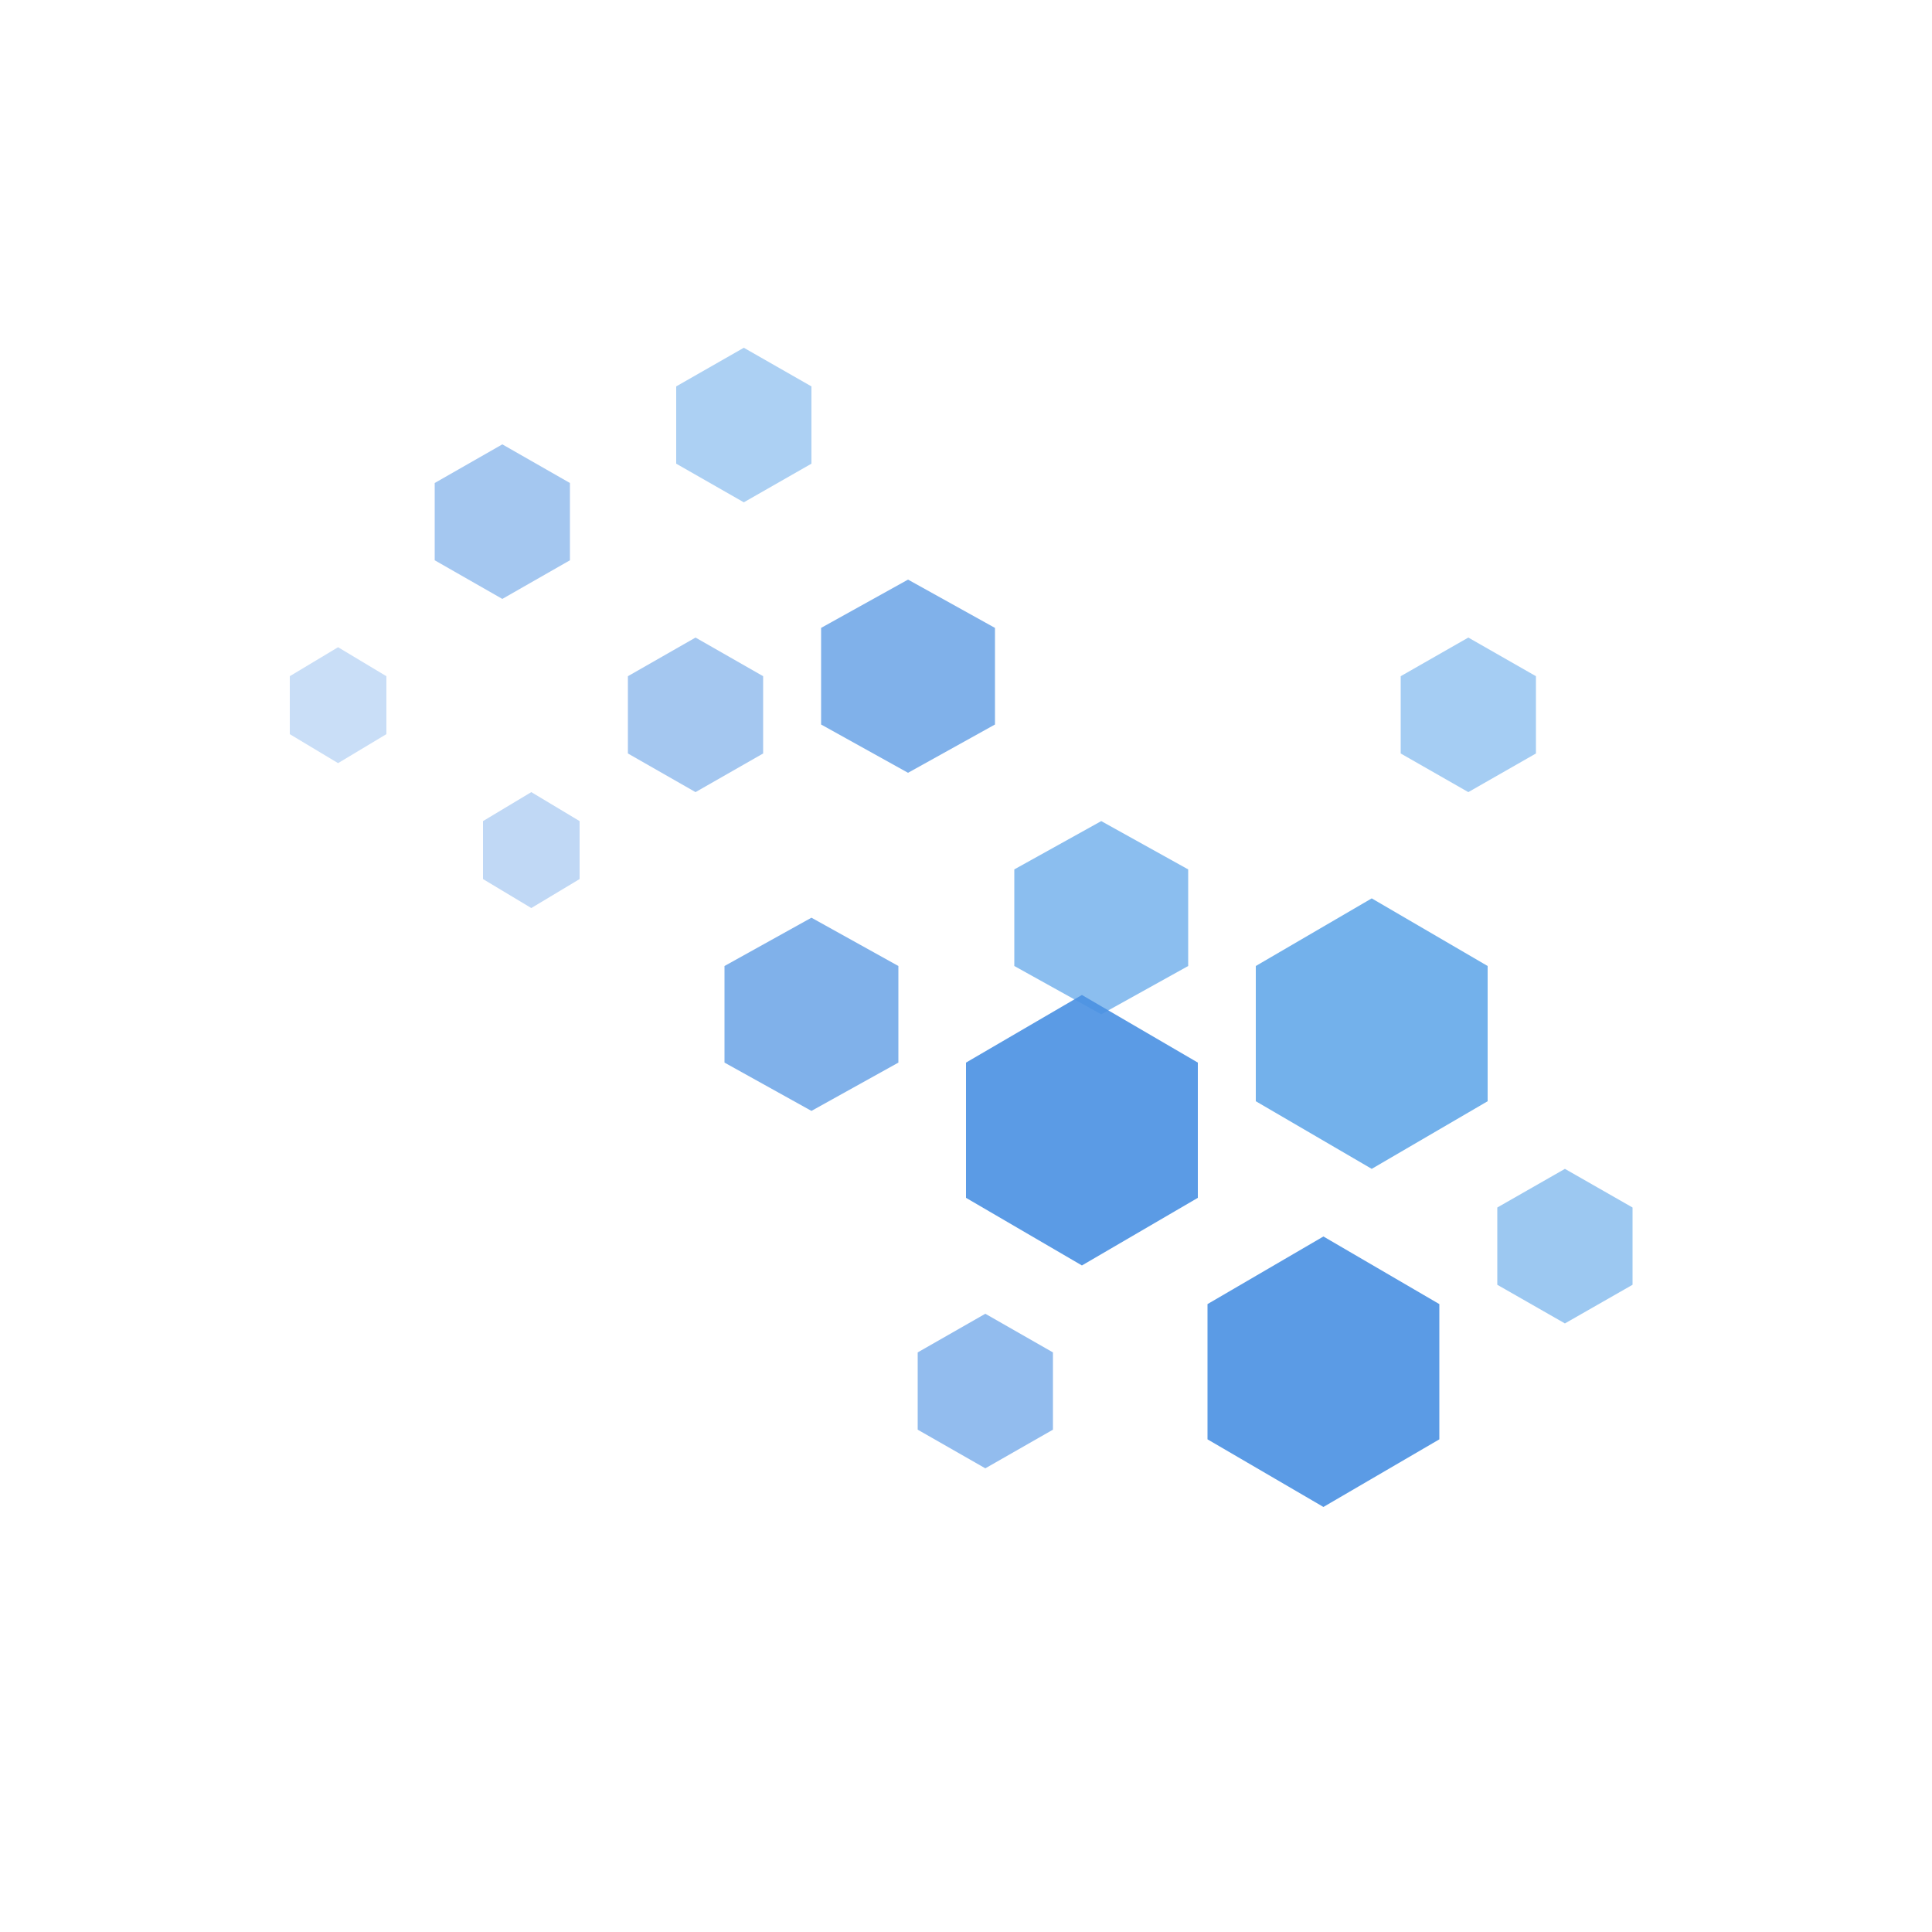 <svg xmlns="http://www.w3.org/2000/svg" viewBox="0 0 200 200" fill="none">
  <!-- Hexagon swarm representing coordinated agents -->

  <!-- Back layer - smallest, more transparent -->
  <polygon points="30,70 35,67 40,70 40,76 35,79 30,76" fill="#4A90E2" opacity="0.3"/>
  <polygon points="50,85 55,82 60,85 60,91 55,94 50,91" fill="#4A90E2" opacity="0.35"/>

  <!-- Mid-back layer -->
  <polygon points="45,50 52,46 59,50 59,58 52,62 45,58" fill="#4A90E2" opacity="0.5"/>
  <polygon points="70,40 77,36 84,40 84,48 77,52 70,48" fill="#5BA3E8" opacity="0.5"/>
  <polygon points="65,70 72,66 79,70 79,78 72,82 65,78" fill="#4A90E2" opacity="0.5"/>

  <!-- Mid-front layer - larger -->
  <polygon points="85,65 94,60 103,65 103,75 94,80 85,75" fill="#4A90E2" opacity="0.7"/>
  <polygon points="105,90 114,85 123,90 123,100 114,105 105,100" fill="#5BA3E8" opacity="0.7"/>
  <polygon points="75,100 84,95 93,100 93,110 84,115 75,110" fill="#4A90E2" opacity="0.7"/>

  <!-- Front layer - largest, most prominent -->
  <polygon points="100,110 112,103 124,110 124,124 112,131 100,124" fill="#4A90E2" opacity="0.9"/>
  <polygon points="130,100 142,93 154,100 154,114 142,121 130,114" fill="#5BA3E8" opacity="0.85"/>
  <polygon points="125,135 137,128 149,135 149,149 137,156 125,149" fill="#4A90E2" opacity="0.9"/>

  <!-- Accent hexagons for depth -->
  <polygon points="155,125 162,121 169,125 169,133 162,137 155,133" fill="#5BA3E8" opacity="0.6"/>
  <polygon points="95,140 102,136 109,140 109,148 102,152 95,148" fill="#4A90E2" opacity="0.6"/>
  <polygon points="145,70 152,66 159,70 159,78 152,82 145,78" fill="#5BA3E8" opacity="0.55"/>
</svg>
